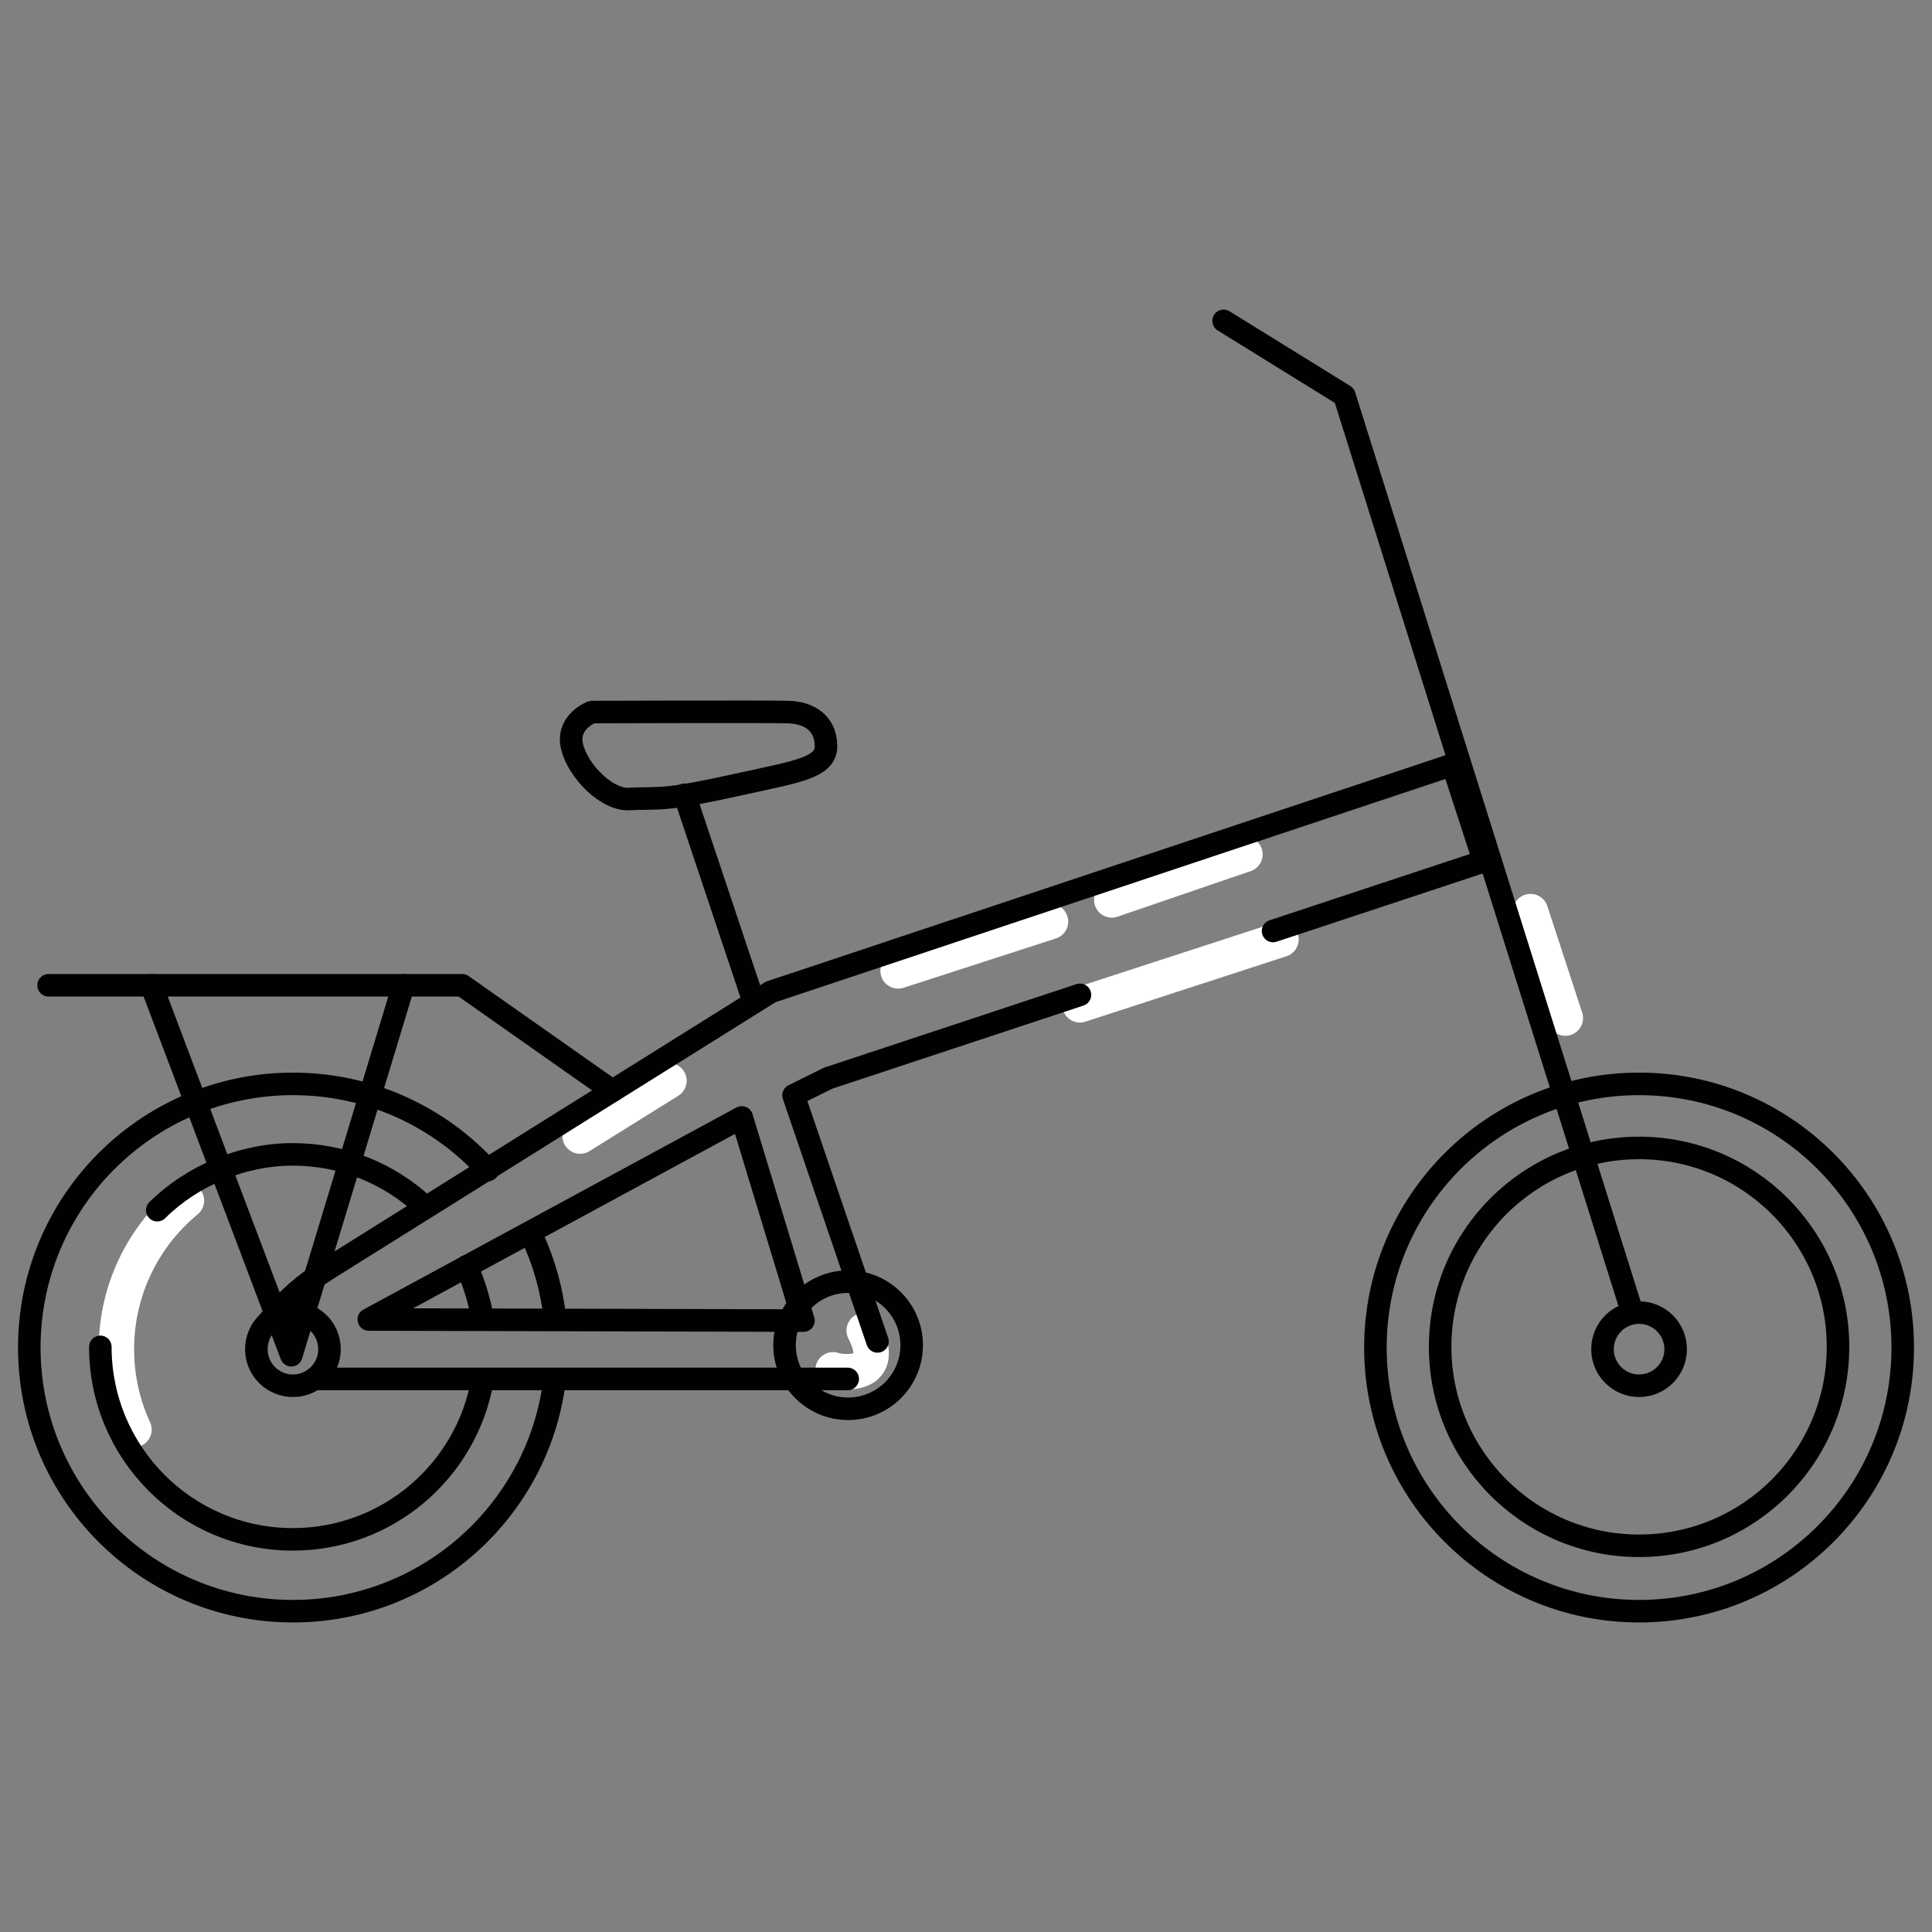 <?xml version="1.0" encoding="UTF-8"?>
<svg id="Layer_2" data-name="Layer 2" xmlns="http://www.w3.org/2000/svg" viewBox="0 0 600 600">
  <rect x="0" y="0" width="600" height="600" fill="#808080" stroke="none"/>
  <defs>
    <style>
      .cls-1 {
        stroke: #fff;
        stroke-width: 11px;
      }

      .cls-1, .cls-2 {
        fill: none;
        stroke-linecap: round;
        stroke-linejoin: round;
      }

      .cls-2 {
        stroke: #010101;
        stroke-width: 7px;
      }
    </style>
  </defs>
  <g>
    <path class="cls-1" d="M57.9,372.87c-13.29,10.96-21.75,27.56-21.75,46.13,0,8.92,1.95,17.38,5.45,24.98"/>
    <line class="cls-1" x1="486.13" y1="316.18" x2="475.31" y2="283.1"/>
    <line class="cls-1" x1="207.75" y1="335.63" x2="180.17" y2="352.82"/>
    <line class="cls-1" x1="386.62" y1="265.33" x2="345.27" y2="279.48"/>
    <line class="cls-1" x1="326.24" y1="286.21" x2="278.92" y2="301.53"/>
    <line class="cls-1" x1="335.39" y1="312.06" x2="397.82" y2="291.74"/>
    <path class="cls-1" d="M258.73,425.4c.65.53,17.75,3.66,9.65-12.2"/>
  </g>
  <g>
    <polyline class="cls-2" points="506.91 407.55 417.51 122.86 380 99.64"/>
    <circle class="cls-2" cx="509.03" cy="418.49" r="81.88"/>
    <circle class="cls-2" cx="509.03" cy="418.28" r="61.78"/>
    <circle class="cls-2" cx="509.03" cy="419" r="11.36"/>
    <path class="cls-2" d="M172.32,409.19c-.95-8.44-3.19-16.49-6.51-23.95"/>
    <path class="cls-2" d="M151.52,363.37c-14.97-16.44-36.55-26.76-60.54-26.76-45.22,0-81.88,36.66-81.88,81.88s36.66,81.88,81.88,81.88c41.59,0,75.94-31.01,81.18-71.17"/>
    <path class="cls-2" d="M149.82,409.2c-1-5.57-2.67-10.91-4.93-15.93"/>
    <path class="cls-2" d="M31.16,418.28c0,33.02,26.76,59.78,59.78,59.78,29.41,0,53.86-21.24,58.85-49.22"/>
    <path class="cls-2" d="M131.55,374.41c-10.66-9.88-24.93-15.91-40.61-15.91s-31.3,6.62-42.11,17.34"/>
    <circle class="cls-2" cx="90.97" cy="419" r="11.36"/>
    <line class="cls-2" x1="212.59" y1="246.82" x2="233.65" y2="309.8"/>
    <circle class="cls-2" cx="263.39" cy="417.77" r="19.74"/>
    <path class="cls-2" d="M194.57,248.16c11.75-.54,10.52.84,35.6-4.7,17.46-3.86,26.53-5.04,26.36-11.92-.17-6.88-5.04-10.24-11.92-10.41-6.88-.17-60.78,0-60.78,0,0,0-7.22,2.69-6.38,9.57.84,6.88,9.4,16.96,17.13,17.46Z"/>
    <line class="cls-2" x1="263.27" y1="428.24" x2="97.59" y2="428.24"/>
    <polyline class="cls-2" points="335.39 308.96 257.21 334.83 246.44 340.17 272.51 416.59"/>
    <path class="cls-2" d="M83.33,410.59c.05-.05.1-.05.1-.1,5.03-6.57,11.39-12.06,18.37-16.42l137.55-86.02,211.77-70.57,9.75,29.97-65.51,21.68"/>
    <path class="cls-2" d="M230.36,347.02c6.39,21.03,12.77,42.07,19.16,63.1-45-.11-89.99-.23-134.99-.34,38.61-20.92,77.22-41.84,115.83-62.76Z"/>
    <polyline class="cls-2" points="190.19 338.79 143.53 305.99 15.09 305.99"/>
    <polyline class="cls-2" points="47.02 305.99 90.47 420.88 125.3 305.99"/>
  </g>
</svg>